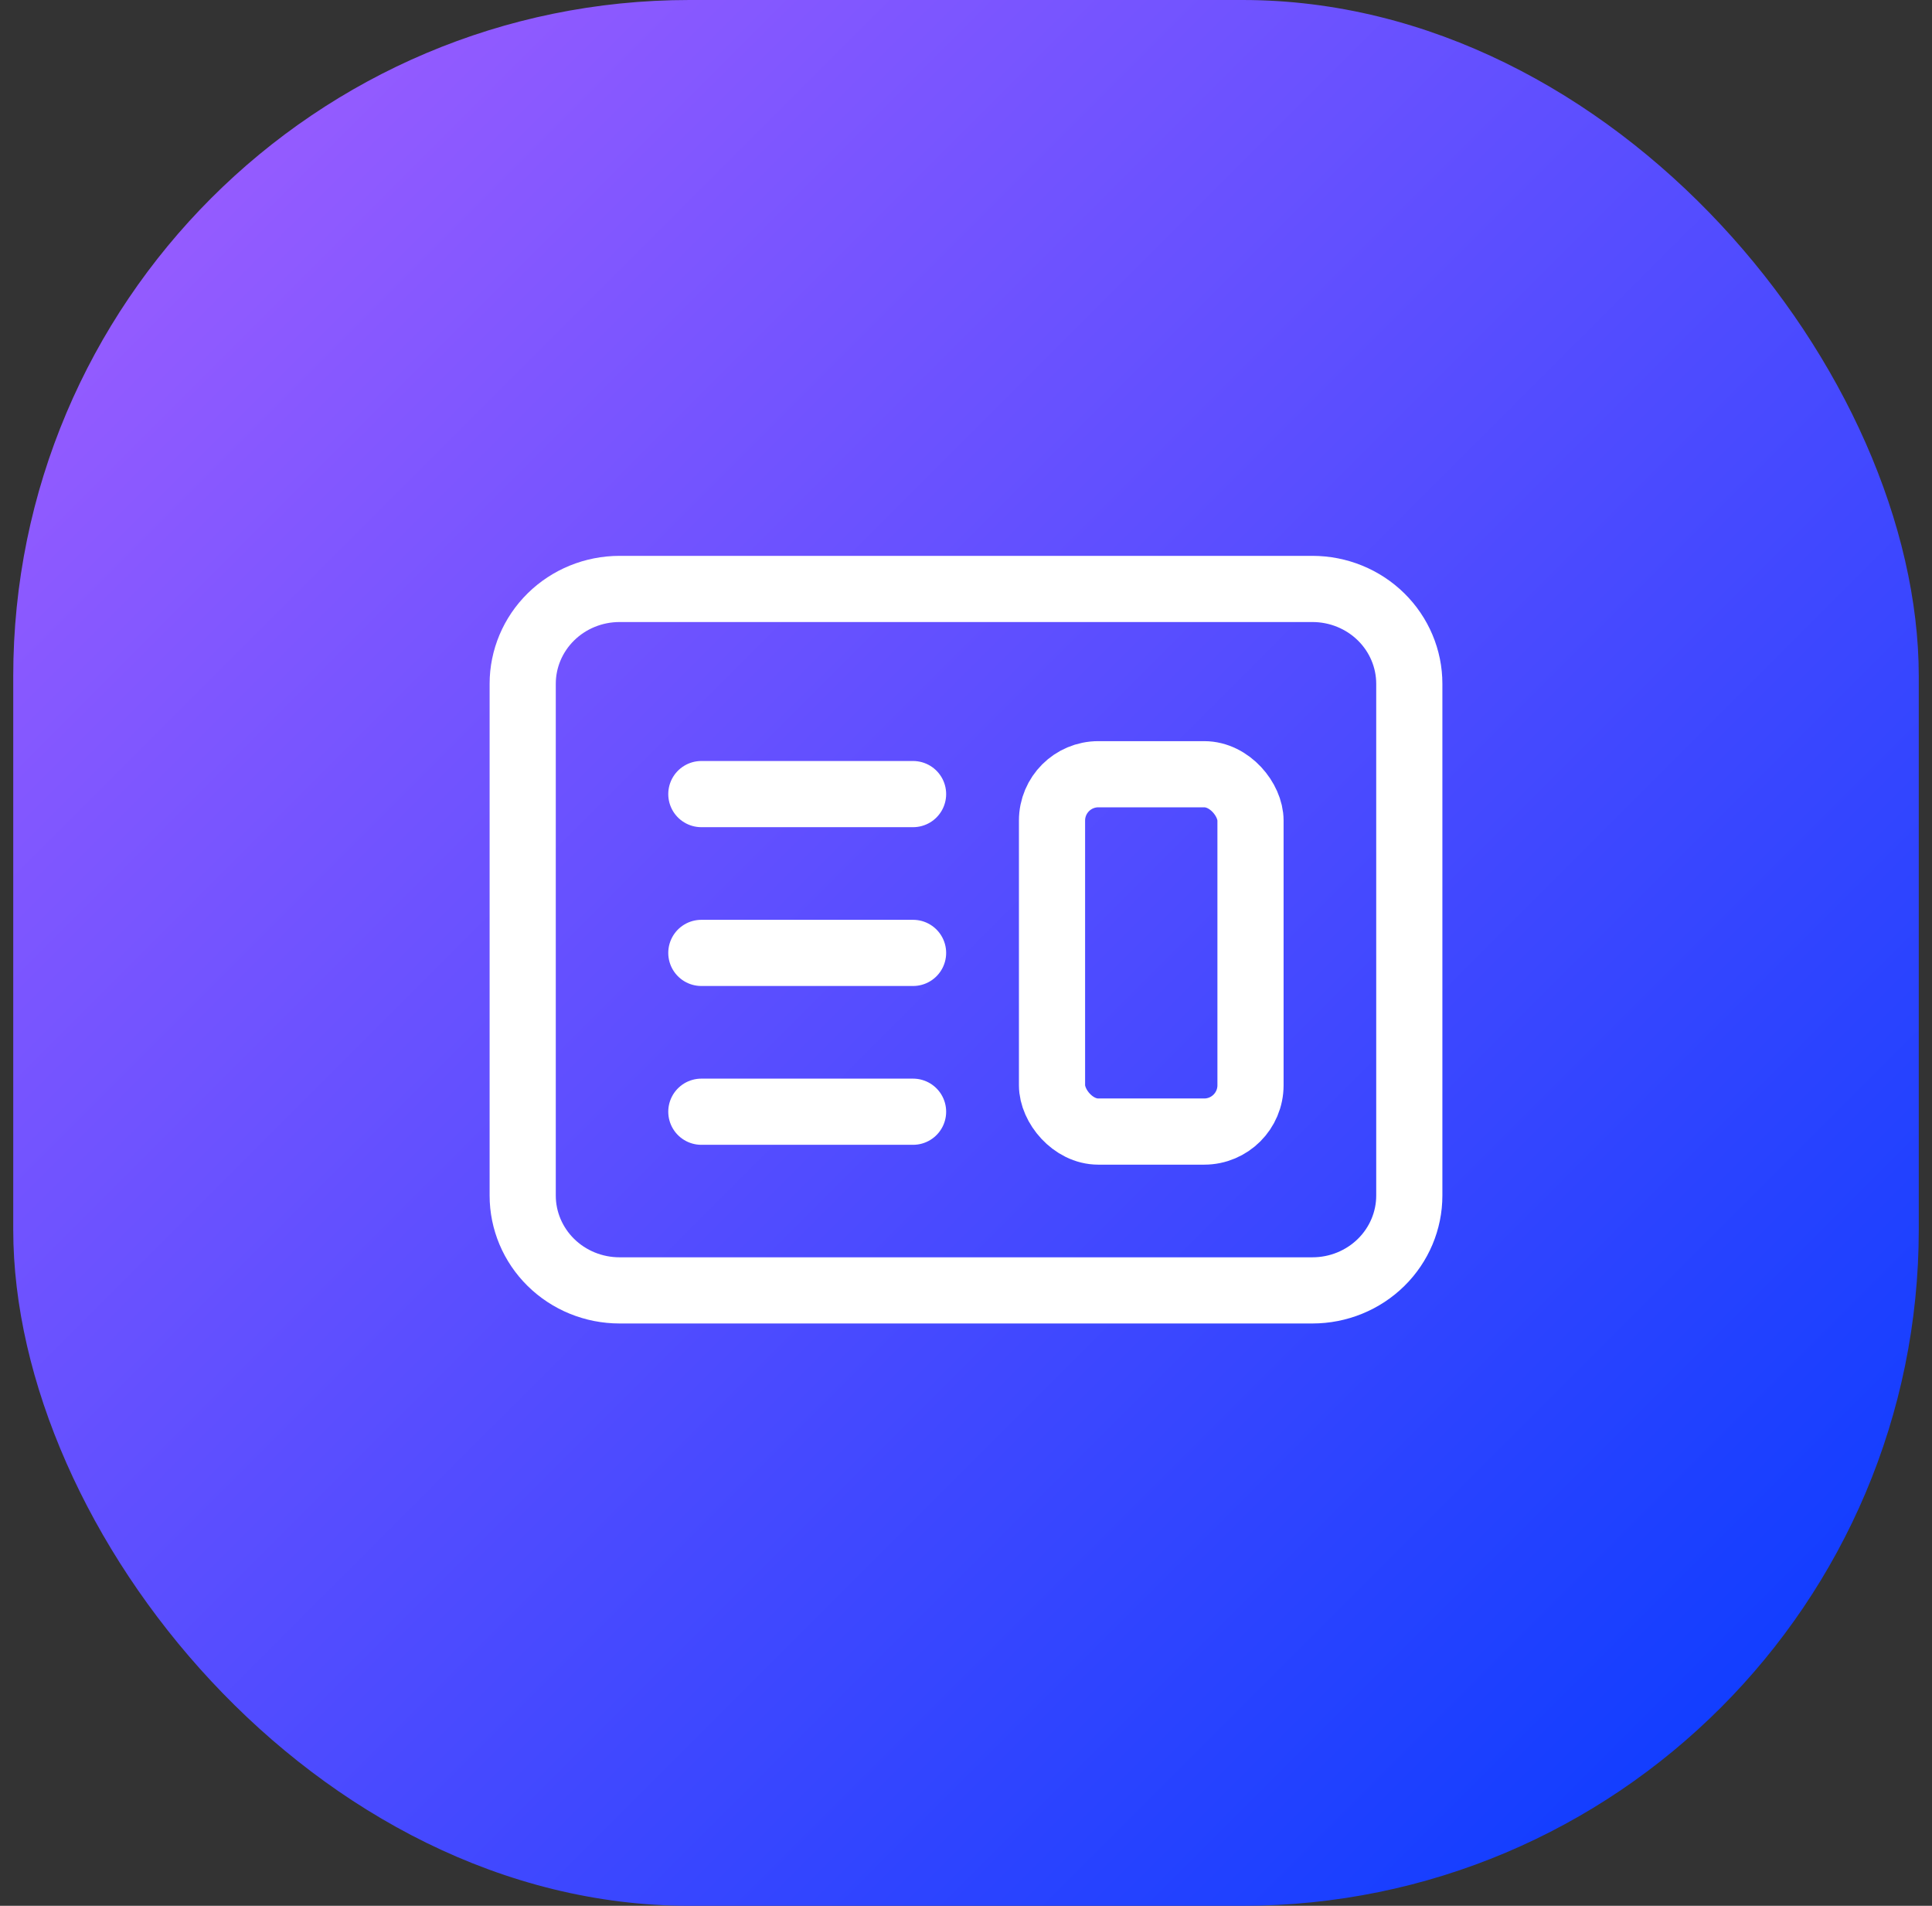 <svg width="73" height="72" viewBox="0 0 73 72" fill="none" xmlns="http://www.w3.org/2000/svg">
<rect x="0" y="0" width="73" height="72" fill="#333333" stroke="none"/>
<rect x="0.5" width="72" height="72" rx="25.55" fill="url(#paint0_linear_728_34558)"/>
<path d="M20.815 23.306C21.499 22.632 22.432 22.25 23.409 22.25H49.591C50.567 22.25 51.5 22.632 52.185 23.306C52.869 23.98 53.25 24.889 53.25 25.833V45.167C53.25 46.111 52.869 47.02 52.185 47.694C51.5 48.368 50.567 48.75 49.591 48.75H23.409C22.432 48.75 21.499 48.368 20.815 47.694C20.131 47.02 19.75 46.111 19.75 45.167V25.833C19.75 24.889 20.131 23.98 20.815 23.306Z" stroke="white" stroke-width="2.5"/>
<rect x="39.75" y="29.25" width="7.5" height="13.5" rx="1.75" stroke="white" stroke-width="2.5"/>
<path d="M26.5 30H34.5" stroke="white" stroke-width="2.5" stroke-linecap="round" stroke-linejoin="round"/>
<path d="M26.5 36H34.5" stroke="white" stroke-width="2.5" stroke-linecap="round" stroke-linejoin="round"/>
<path d="M26.5 42H34.5" stroke="white" stroke-width="2.5" stroke-linecap="round" stroke-linejoin="round"/>
<defs>
<linearGradient id="paint0_linear_728_34558" x1="0.5" y1="0" x2="72.5" y2="72" gradientUnits="userSpaceOnUse">
<stop stop-color="#A55FFF"/>
<stop offset="1" stop-color="#023AFF"/>
</linearGradient>
</defs>
</svg>

